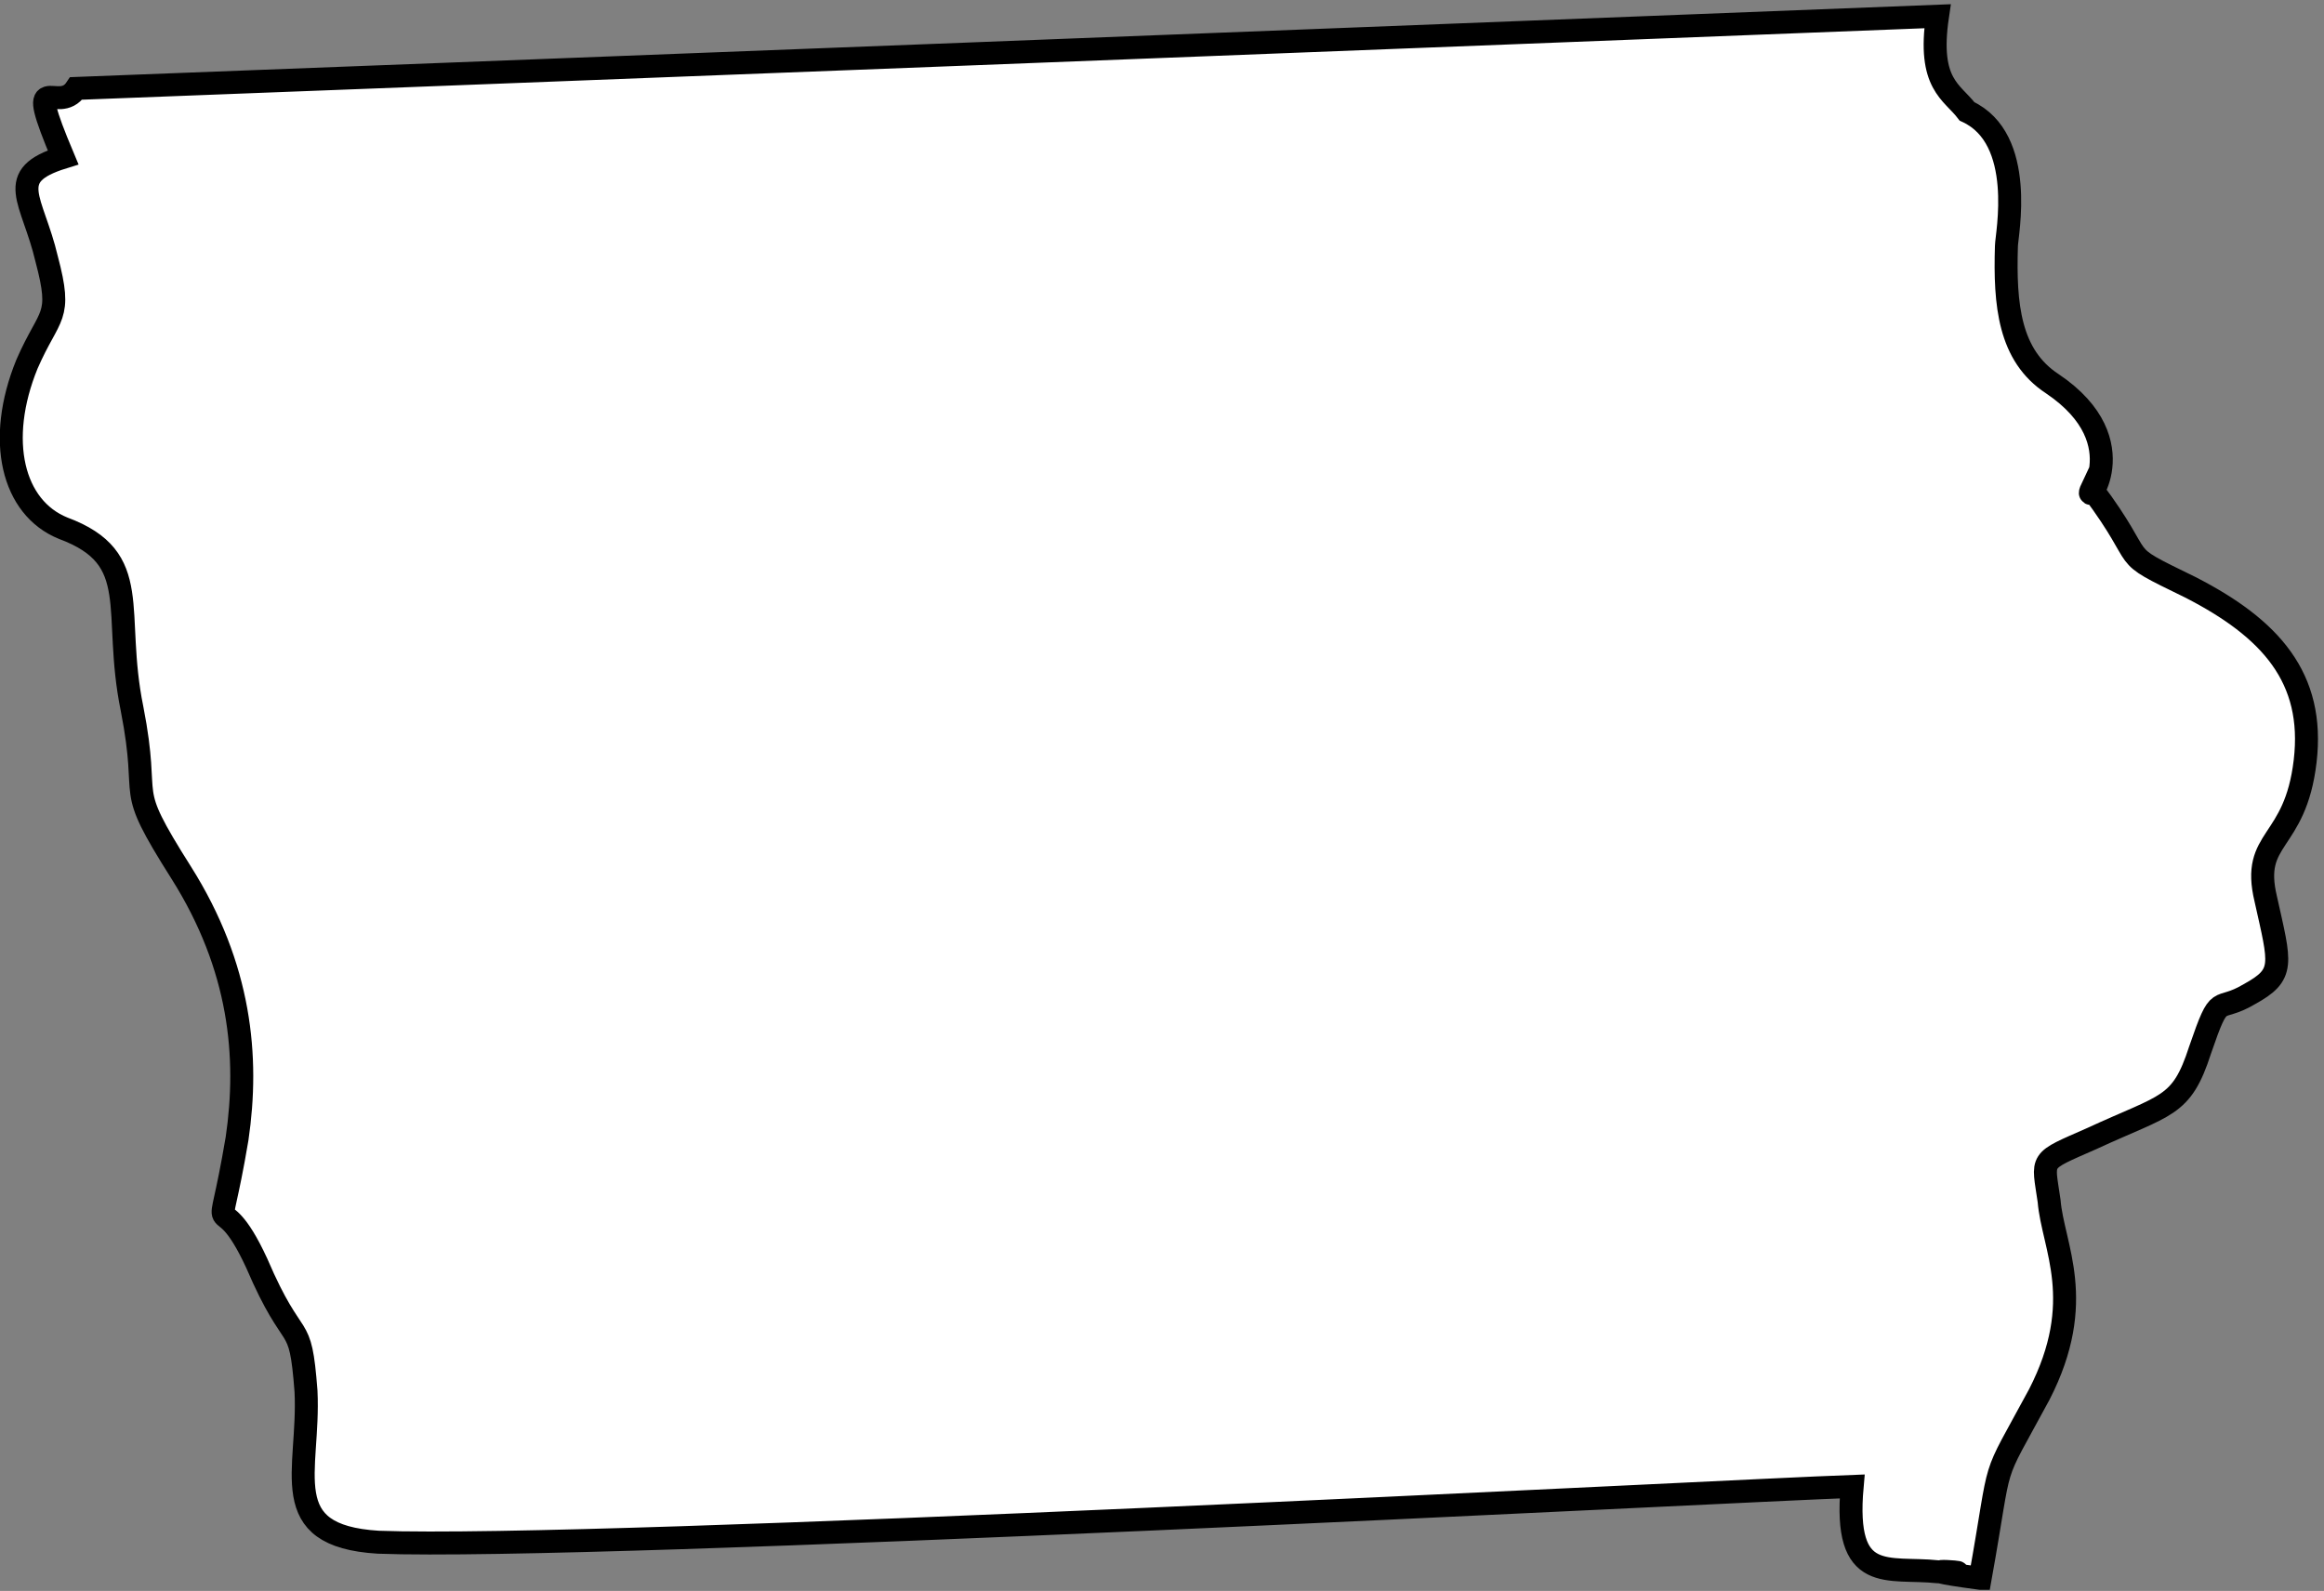 <svg xmlns="http://www.w3.org/2000/svg" xml:space="preserve" width="94.159" height="64.478"><rect width="100%" height="100%" fill="#808080" stroke="none"/><path d="M631.25 33.25c7.059 39.363 2.531 27.305 18 56 14.672 28.566 4.121 45.145 3 59-1.891 13.266-3.398 11.754 13 19 22.891 10.594 27.301 9.336 33 27 6.359 18.496 4.852 10.965 15 17 10.941 6.016 9.441 9.035 5 29-4.602 19.207 8.961 16.195 12 42 2.988 25.426-10.578 40.496-35 53-23.789 11.605-11.738 5.574-30 30-3.352-7.094 14.73 13.996-12 32-13.18 8.605-14.559 24.137-14 42 .039 3.285 6.07 32.676-12 41-4.531 5.984-12.07 8.246-9 29-125.121-4.934-474.699-18.496-567-22-5.648-8.555-16.2 8.023-4-21-18.219-5.637-9.309-12.656-5-31 4.86-18.336.95-16.055-6-32-9.488-23.246-4.379-43.773 11-50 24.79-9.195 14.93-25.234 21-55 5.98-30.504-3.059-21.465 15-50 18.109-28.727 20.648-56.125 17-81-6.43-38.137-6.43-11.016 6-38 11.68-27.266 13.191-15.203 15-39 1.199-24.426-9.641-44.074 22-46 66.602-2.535 408.648 15.547 449 17-2.68-30.086 10.84-24.406 26-26 19.539-1.066-16.16 1.945 13-2" style="fill:#fff;fill-opacity:1;fill-rule:nonzero;stroke:none" transform="matrix(.133 0 0 -.133 -3.728 68.388)"/><path d="M631.25 33.25c7.059 39.363 2.531 27.305 18 56 14.672 28.566 4.121 45.145 3 59-1.891 13.266-3.398 11.754 13 19 22.891 10.594 27.301 9.336 33 27 6.359 18.496 4.852 10.965 15 17 10.941 6.016 9.441 9.035 5 29-4.602 19.207 8.961 16.195 12 42 2.988 25.426-10.578 40.496-35 53-23.789 11.605-11.738 5.574-30 30-3.352-7.094 14.73 13.996-12 32-13.18 8.605-14.559 24.137-14 42 .039 3.285 6.07 32.676-12 41-4.531 5.984-12.07 8.246-9 29-125.121-4.934-474.699-18.496-567-22-5.648-8.555-16.2 8.023-4-21-18.219-5.637-9.309-12.656-5-31 4.86-18.336.95-16.055-6-32-9.488-23.246-4.379-43.773 11-50 24.79-9.195 14.93-25.234 21-55 5.98-30.504-3.059-21.465 15-50 18.109-28.727 20.648-56.125 17-81-6.43-38.137-6.43-11.016 6-38 11.68-27.266 13.191-15.203 15-39 1.199-24.426-9.641-44.074 22-46 66.602-2.535 408.648 15.547 449 17-2.68-30.086 10.84-24.406 26-26 19.539-1.066-16.16 1.945 13-2z" style="fill:none;stroke:#000;stroke-width:7;stroke-linecap:butt;stroke-linejoin:miter;stroke-miterlimit:4;stroke-dasharray:none;stroke-opacity:1" transform="matrix(.133 0 0 -.133 -3.728 68.388)"/></svg>
